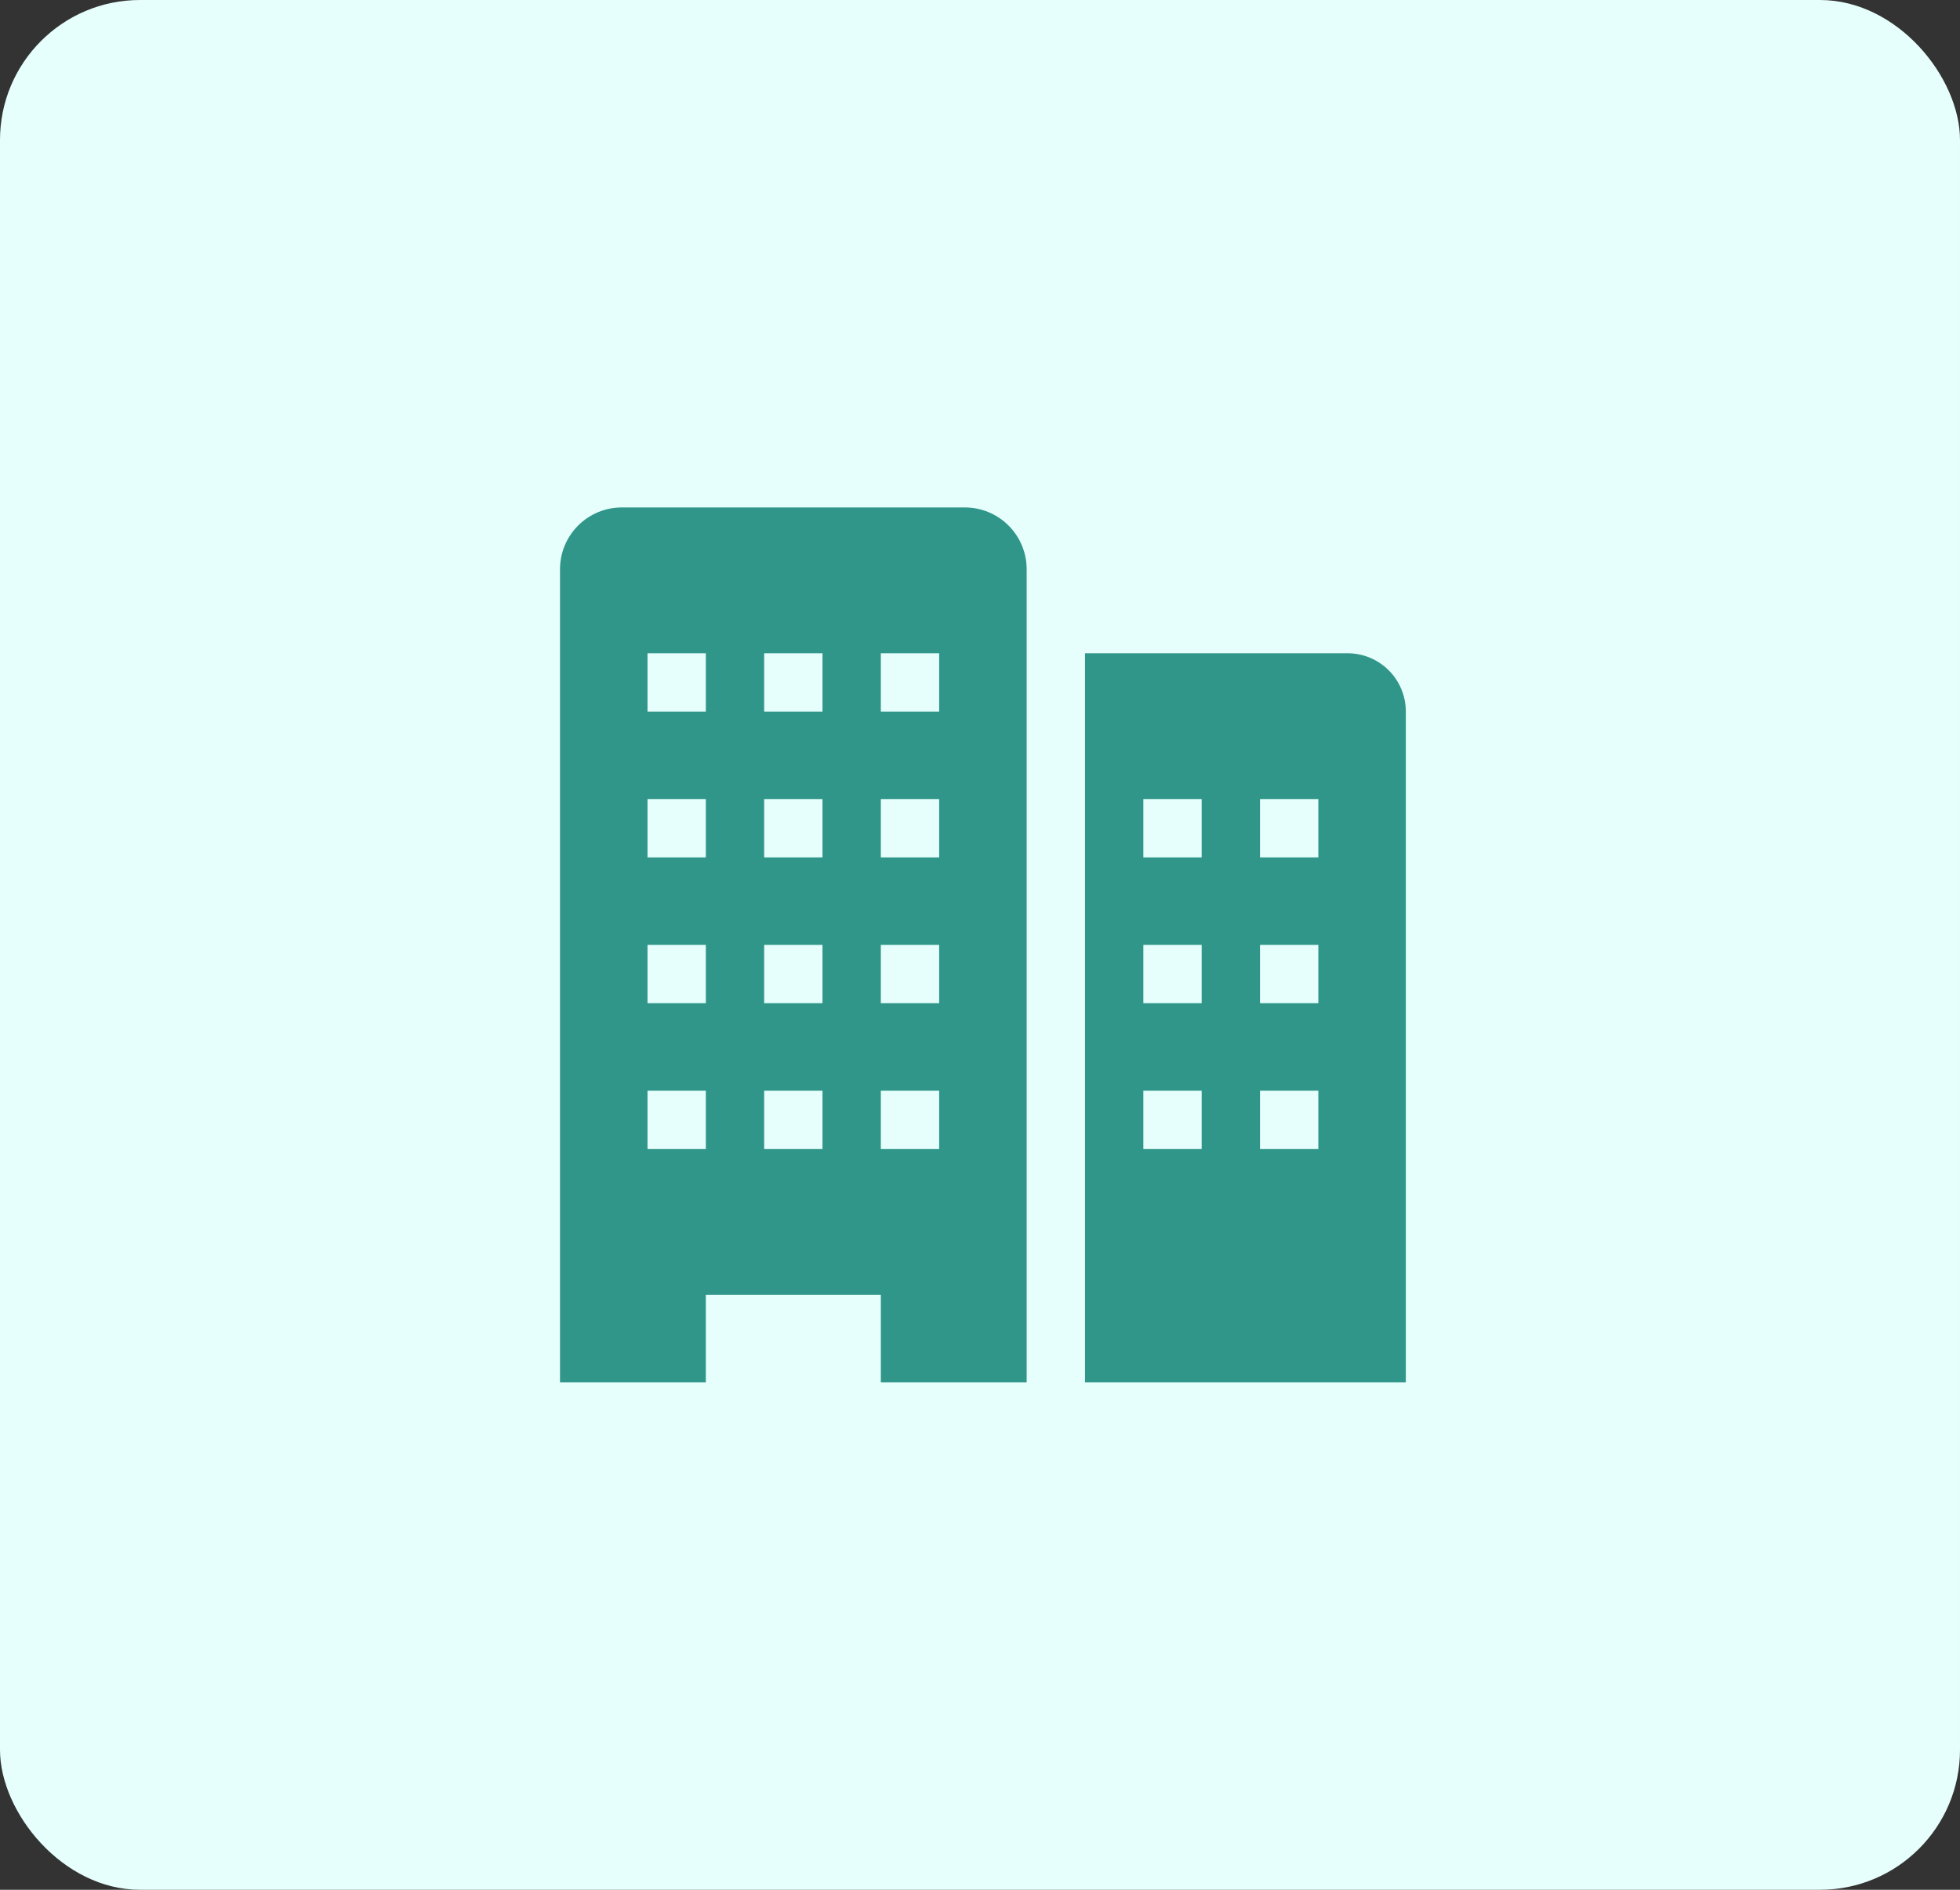 <svg width="84" height="81" viewBox="0 0 84 81" fill="none" xmlns="http://www.w3.org/2000/svg">
<rect x="0" y="0" width="84" height="81" fill="#333333" stroke="none"/>
<rect width="84" height="81" rx="6" fill="#E6FFFC"/>
<g clip-path="url(#clip0_29_17)">
<path d="M57.75 28H46.5V59.25H60.25V30.5C60.25 29.837 59.987 29.201 59.518 28.732C59.049 28.263 58.413 28 57.75 28ZM51.5 49.25H49V46.75H51.5V49.25ZM51.5 43H49V40.5H51.5V43ZM51.5 36.75H49V34.25H51.5V36.75ZM56.5 49.25H54V46.75H56.5V49.25ZM56.5 43H54V40.5H56.5V43ZM56.5 36.75H54V34.25H56.5V36.75Z" fill="#309689"/>
<path d="M41.35 21.75H26.65C25.947 21.75 25.273 22.029 24.776 22.526C24.279 23.023 24 23.697 24 24.4V59.25H30.25V55.5H37.75V59.25H44V24.4C44 23.697 43.721 23.023 43.224 22.526C42.727 22.029 42.053 21.75 41.35 21.75ZM30.25 49.25H27.75V46.75H30.25V49.25ZM30.25 43H27.75V40.5H30.25V43ZM30.25 36.75H27.75V34.25H30.25V36.75ZM30.25 30.5H27.75V28H30.25V30.5ZM35.25 49.25H32.75V46.75H35.25V49.25ZM35.25 43H32.75V40.5H35.25V43ZM35.25 36.75H32.75V34.25H35.25V36.75ZM35.25 30.5H32.75V28H35.25V30.5ZM40.25 49.25H37.75V46.75H40.25V49.25ZM40.25 43H37.75V40.5H40.25V43ZM40.25 36.75H37.75V34.25H40.25V36.75ZM40.25 30.5H37.75V28H40.25V30.5Z" fill="#309689"/>
</g>
<defs>
<clipPath id="clip0_29_17">
<rect width="45" height="45" fill="white" transform="translate(19 18)"/>
</clipPath>
</defs>
</svg>
